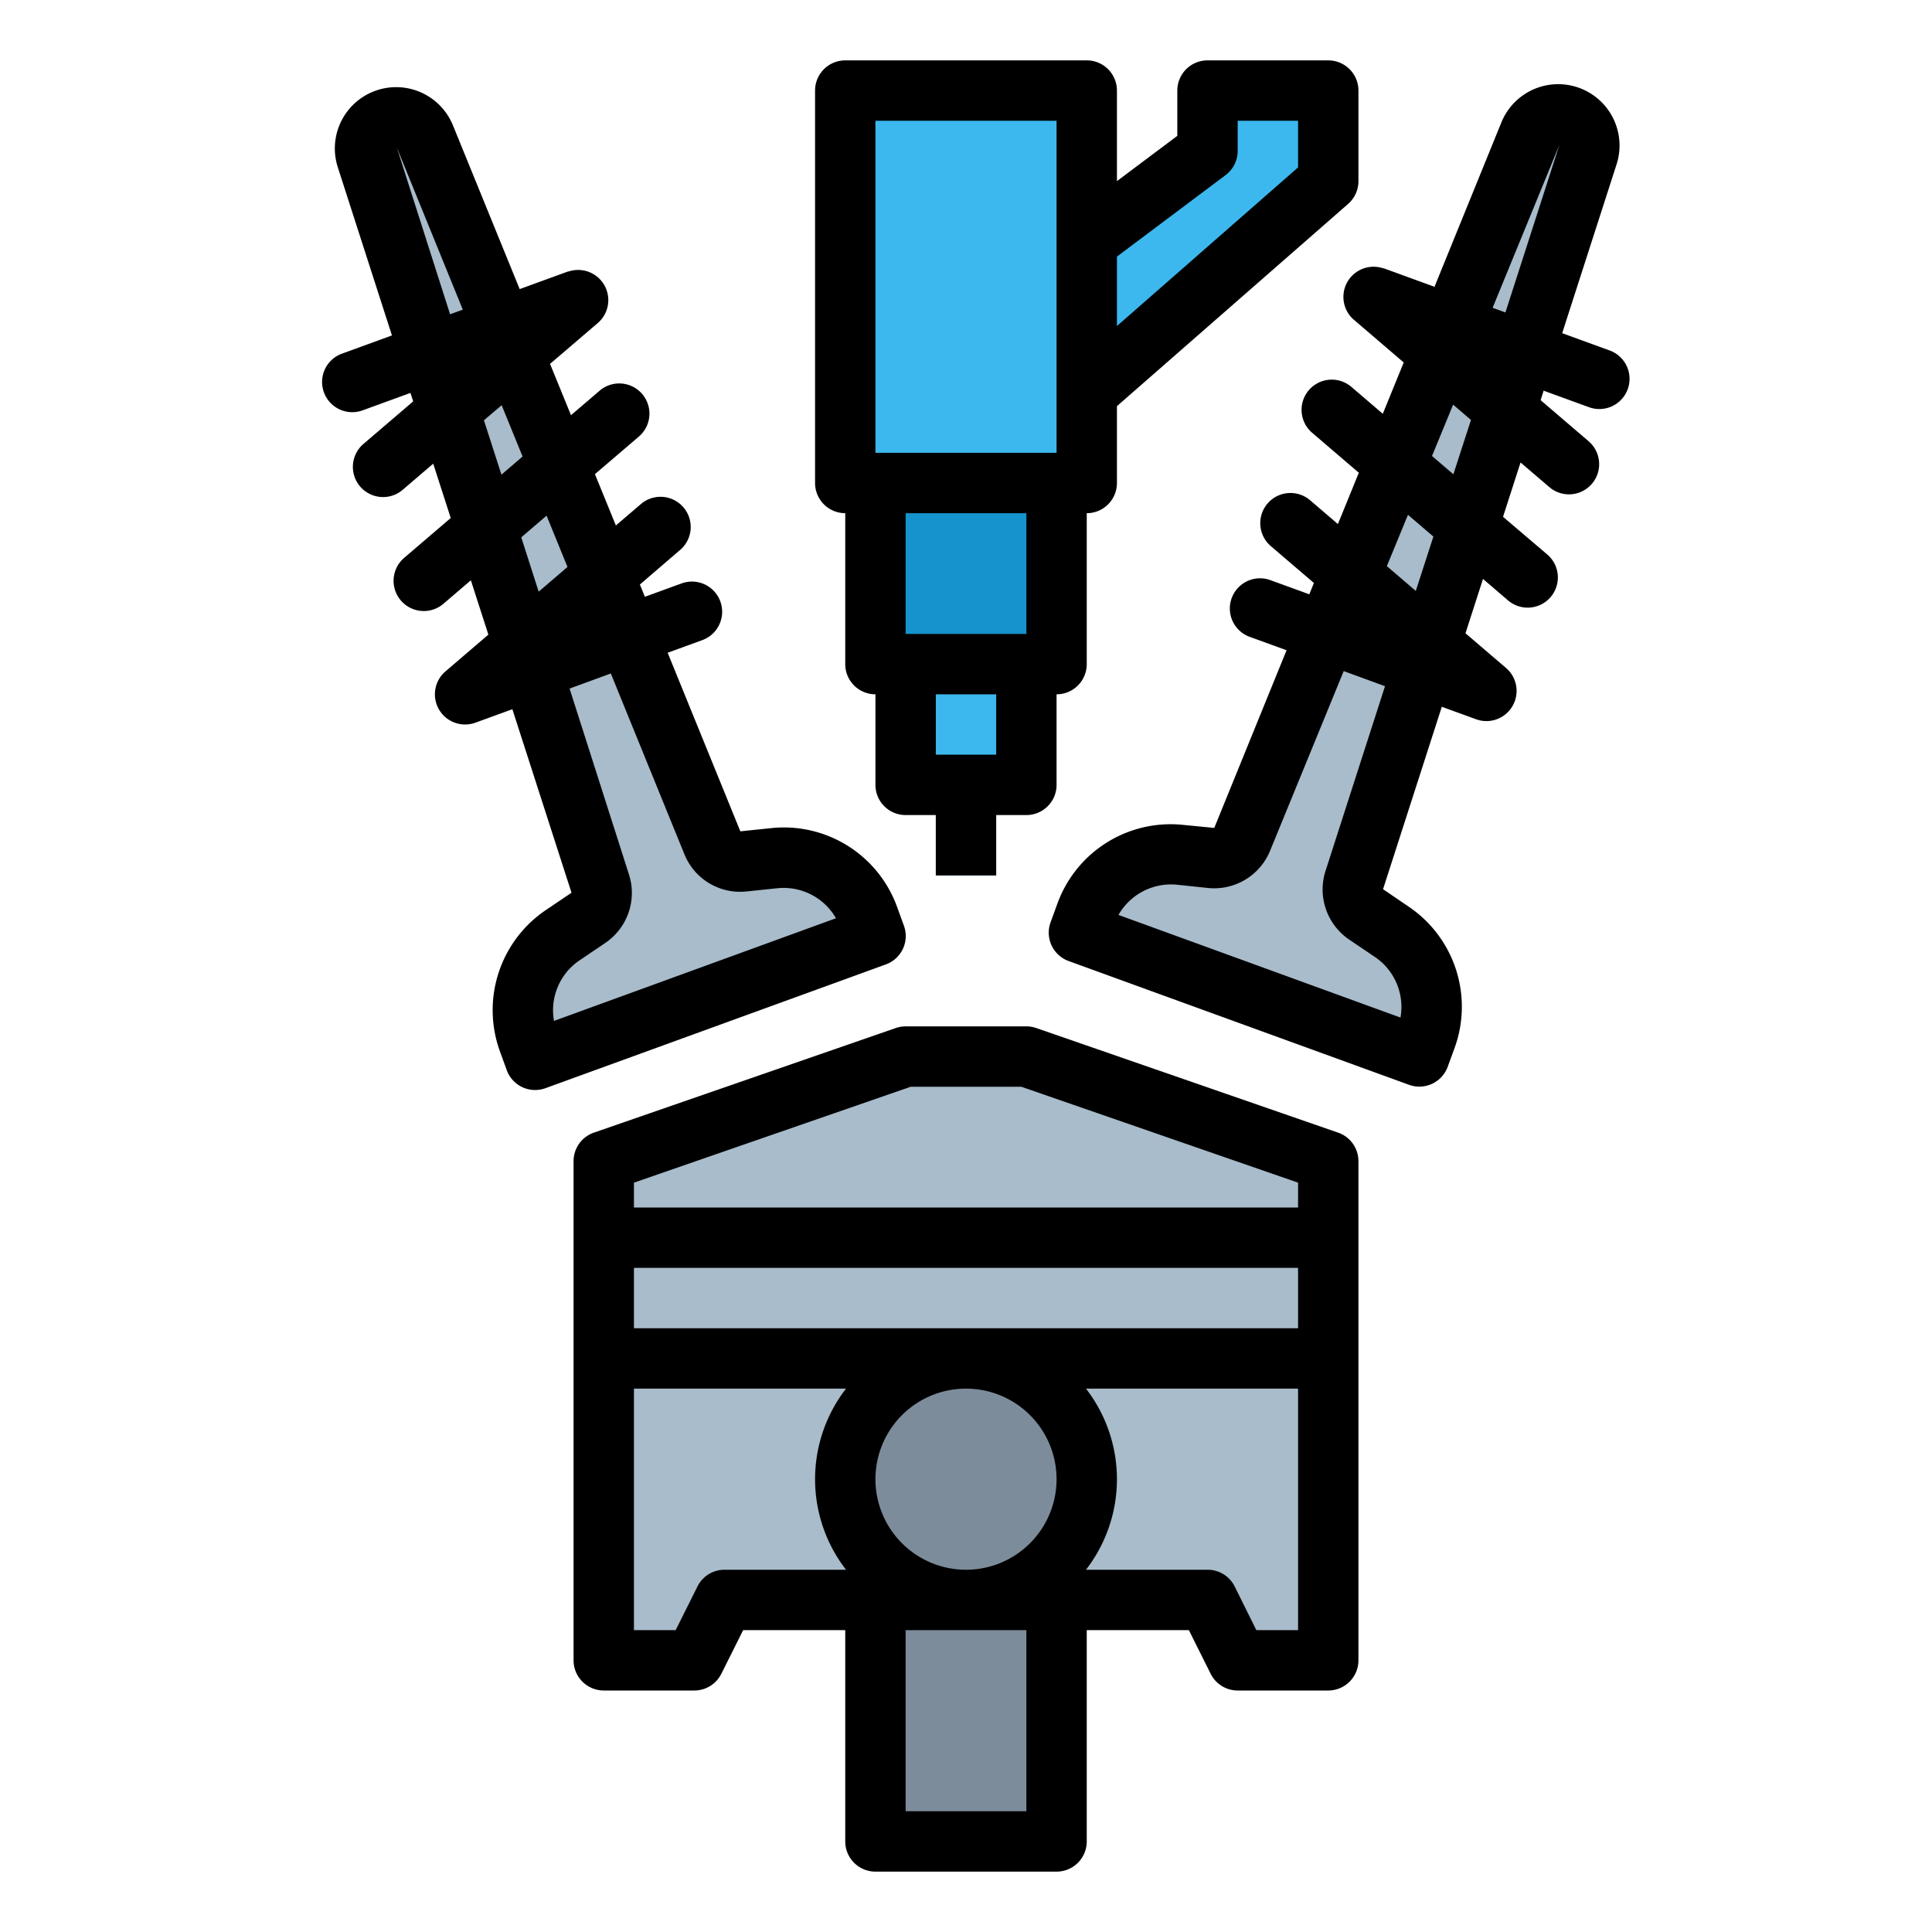 <svg id="filledoutline" height="512" viewBox="0 0 64 64" width="512" xmlns="http://www.w3.org/2000/svg"><path d="m31 25h2v4h-2z" fill="#1493cc"/><path d="m29 51.563h6v9.438h-6z" fill="#7c8c9a"/><path d="m44 55h-3l-1-2h-16l-1 2h-3v-16.535l10-3.465h4l10 3.465z" fill="#a8bccb"/><circle cx="32" cy="49" fill="#7c8c9a" r="4"/><path d="m39.4 28.533a1 1 0 0 0 1.032-.622l9.523-23.4a1 1 0 0 1 1.271-.569l.057.021a1 1 0 0 1 .608 1.252l-7.749 24.047a1 1 0 0 0 .391 1.141l.85.574a3 3 0 0 1 1.14 3.512l-.225.618-11.277-4.107.225-.618a3 3 0 0 1 3.131-1.958z" fill="#a8bccb"/><path d="m29 16h6v6h-6z" fill="#1493cc"/><g fill="#3cb8ef"><path d="m30 22h4v4h-4z"/><path d="m28 3h8v13h-8z"/><path d="m36 8 4-3v-2h4v3l-8 7z"/></g><path d="m24.627 28.533a1 1 0 0 1 -1.032-.622l-9.523-23.4a1 1 0 0 0 -1.272-.568l-.057.021a1 1 0 0 0 -.608 1.252l7.746 24.046a1 1 0 0 1 -.391 1.141l-.85.574a3 3 0 0 0 -1.14 3.512l.225.618 11.275-4.107-.225-.618a3 3 0 0 0 -3.131-1.958z" fill="#a8bccb"/><path d="m44.327 37.52-10-3.465a1.011 1.011 0 0 0 -.327-.055h-4a1.011 1.011 0 0 0 -.327.055l-10 3.465a1 1 0 0 0 -.673.945v16.535a1 1 0 0 0 1 1h3a1 1 0 0 0 .895-.553l.723-1.447h3.382v7a1 1 0 0 0 1 1h6a1 1 0 0 0 1-1v-7h3.382l.723 1.447a1 1 0 0 0 .895.553h3a1 1 0 0 0 1-1v-16.535a1 1 0 0 0 -.673-.945zm-14.159-1.52h3.664l9.168 3.177v.823h-22v-.823zm4.832 13a3 3 0 1 1 -3-3 3 3 0 0 1 3 3zm-14-5v-2h22v2zm3 8a1 1 0 0 0 -.895.553l-.723 1.447h-1.382v-8h7.026a4.9 4.9 0 0 0 0 6zm10 8h-4v-6h4zm7.618-6-.718-1.447a1 1 0 0 0 -.9-.553h-4.026a4.9 4.9 0 0 0 0-6h7.026v8z"/><path d="m29.942 30.661-.225-.618a3.988 3.988 0 0 0 -4.174-2.61l-1.02.106v-.005l-2.406-5.911 1.153-.42a1 1 0 0 0 -.685-1.879l-1.222.445-.166-.406 1.353-1.163a1 1 0 0 0 -1.3-1.519l-.848.726-.694-1.7 1.475-1.262a1 1 0 0 0 -1.3-1.519l-.968.828-.694-1.7 1.594-1.364a1 1 0 0 0 -.99-1.693v-.007l-1.61.587-2.215-5.435a2.031 2.031 0 0 0 -3.816 1.38l1.8 5.59-1.681.612a1 1 0 0 0 .683 1.879l1.611-.587.09.28-1.667 1.427a1 1 0 0 0 1.3 1.519l1.031-.882.58 1.8-1.544 1.321a1 1 0 0 0 1.303 1.519l.908-.777.58 1.8-1.421 1.217a1 1 0 0 0 .651 1.76 1.012 1.012 0 0 0 .343-.061l1.222-.445 1.959 6.079-.85.574a4 4 0 0 0 -1.52 4.684l.224.617a1 1 0 0 0 1.282.6l11.276-4.1a1 1 0 0 0 .598-1.287zm-16.796-25.772 2.185 5.369-.421.153zm2.885 9.034.587-.5.693 1.7-.7.6zm1.237 3.877.838-.718.693 1.7-.955.817zm1.084 16.019a1.994 1.994 0 0 1 .849-2.008l.85-.575a2 2 0 0 0 .782-2.275l-1.965-6.151 1.366-.5 2.433 5.976a1.989 1.989 0 0 0 2.065 1.244l1.018-.106a2 2 0 0 1 1.943.994z"/><path d="m53.342 11.617-1.593-.58 1.809-5.615a2.032 2.032 0 0 0 -3.812-1.394l-2.226 5.472-.44-.16-1.254-.457v.007a1 1 0 0 0 -.99 1.692l1.664 1.425-.693 1.7-1.041-.891a1 1 0 1 0 -1.3 1.52l1.547 1.324-.693 1.7-.922-.789a1 1 0 0 0 -1.3 1.52l1.427 1.221-.152.375-1.309-.476a1 1 0 0 0 -.684 1.879l1.239.45-2.395 5.886-1.024-.1a3.99 3.99 0 0 0 -4.174 2.611l-.225.618a1 1 0 0 0 .6 1.281l11.276 4.1a1 1 0 0 0 1.281-.6l.226-.618a4 4 0 0 0 -1.52-4.684l-.849-.578 1.947-6.043 1.134.413a1.011 1.011 0 0 0 .342.061 1 1 0 0 0 .651-1.76l-1.343-1.149.58-1.8.83.711a1 1 0 1 0 1.3-1.52l-1.466-1.249.58-1.8.954.816a1 1 0 1 0 1.3-1.52l-1.589-1.36.1-.314 1.522.554a1 1 0 0 0 .684-1.879zm-1.685-6.817-1.788 5.55-.424-.154zm-6.964 26.325.85.574a2 2 0 0 1 .85 2.009l-9.342-3.4a2.005 2.005 0 0 1 1.943-1l1.019.107a2 2 0 0 0 2.063-1.239l2.436-5.945 1.368.5-1.967 6.109a2.007 2.007 0 0 0 .78 2.285zm2.207-11.55-.959-.821.7-1.7.842.72zm1.245-3.864-.708-.606.7-1.7.591.506z"/><path d="m28 17v5a1 1 0 0 0 1 1v3a1 1 0 0 0 1 1h1v2h2v-2h1a1 1 0 0 0 1-1v-3a1 1 0 0 0 1-1v-5a1 1 0 0 0 1-1v-2.546l7.659-6.7a1 1 0 0 0 .341-.754v-3a1 1 0 0 0 -1-1h-4a1 1 0 0 0 -1 1v1.5l-2 1.5v-3a1 1 0 0 0 -1-1h-8a1 1 0 0 0 -1 1v13a1 1 0 0 0 1 1zm5 8h-2v-2h2zm1-4h-4v-4h4zm6.6-15.2a1 1 0 0 0 .4-.8v-1h2v1.546l-6 5.254v-2.3zm-11.6-1.8h6v11h-6z"/></svg>